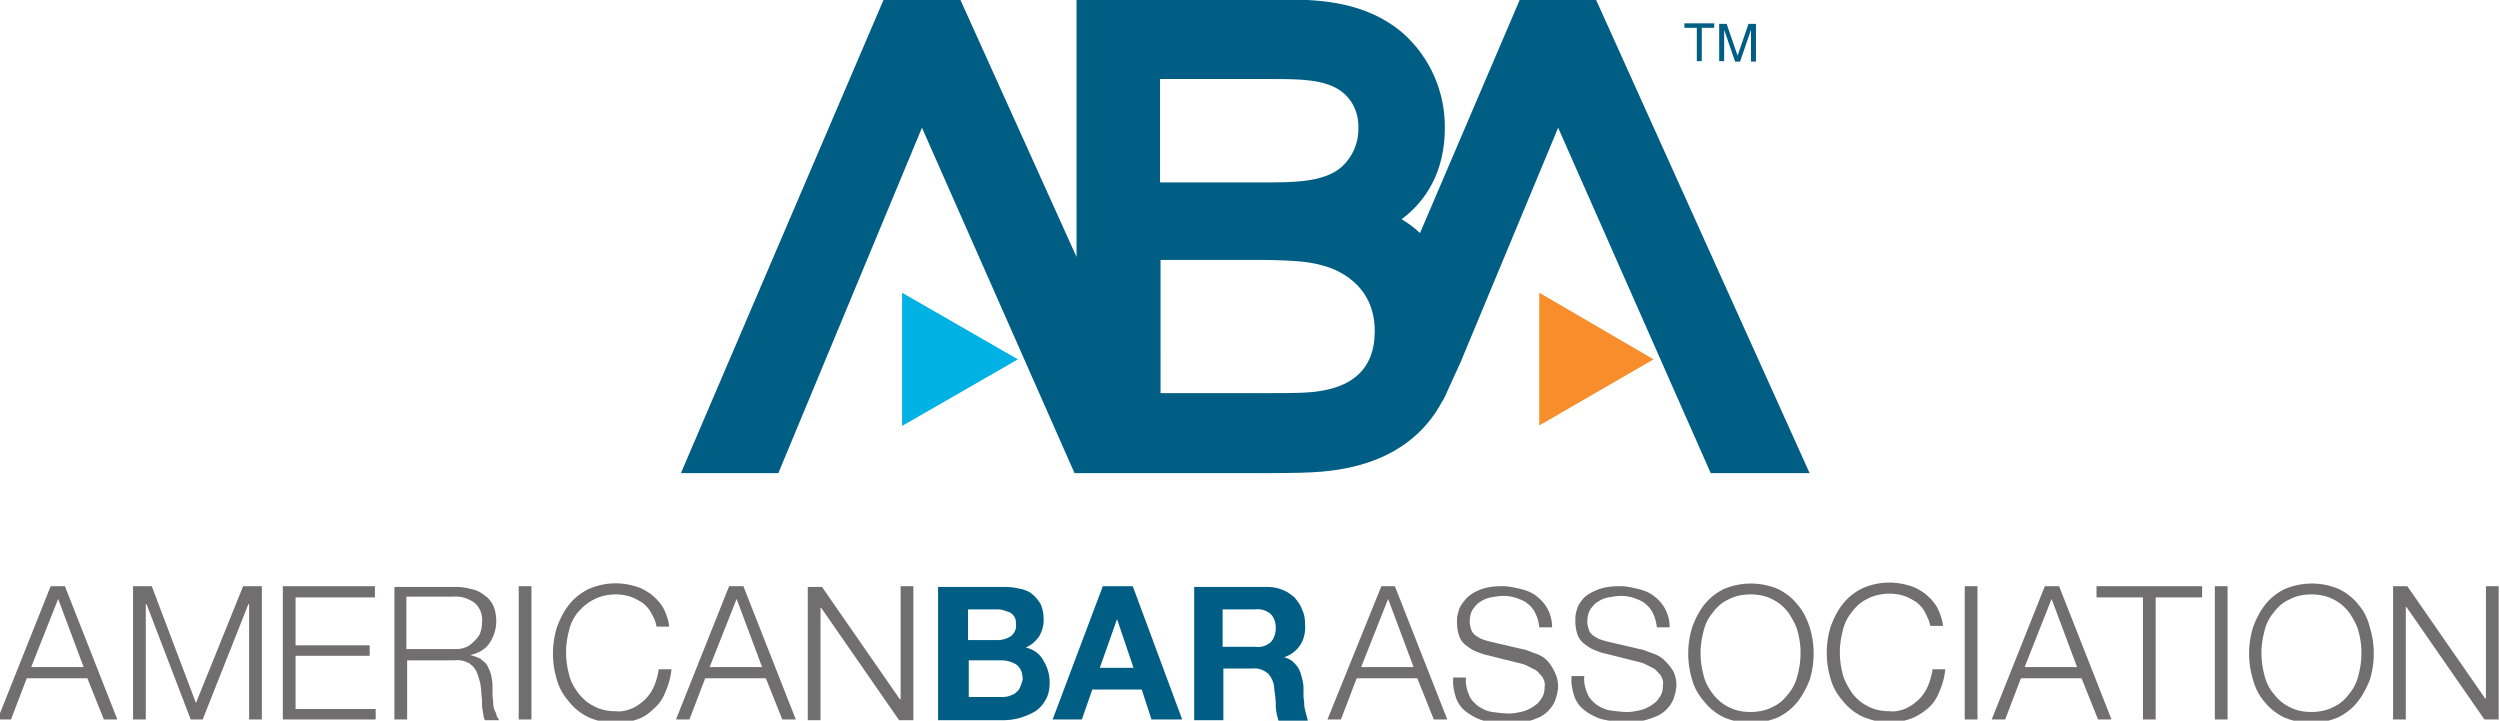<svg xmlns="http://www.w3.org/2000/svg" fill="none" viewBox="0 0 503 145">
  <g clip-path="url(#a)">
    <path fill="#005E85" d="M206.367 130.293c1.054-.452 1.958-1.206 2.712-2.26.602-1.055.904-2.11.904-3.315 0-1.055-.151-2.109-.603-3.164-.452-.753-1.055-1.507-1.808-2.109-.753-.603-1.808-.904-2.712-1.055-1.205-.301-2.26-.301-3.465-.301h-12.656v26.818h12.957c1.205 0 2.411-.15 3.465-.452a14.252 14.252 0 0 0 3.164-1.356c.904-.602 1.658-1.506 2.11-2.41.602-1.055.753-2.26.753-3.466a8.101 8.101 0 0 0-1.205-4.218c-.754-1.507-2.11-2.411-3.616-2.712Zm-11.602-7.684h5.575c.452 0 1.055 0 1.507.15l1.356.452c.452.302.753.603.904.904.301.452.301 1.055.301 1.507.151.904-.301 1.808-1.055 2.411-.753.452-1.657.753-2.561.753h-6.027v-6.177Zm10.396 15.82c-.15.452-.602.753-.904 1.054-.452.302-.904.452-1.356.603-.602.151-1.054.151-1.657.151h-6.328v-7.383h6.479c1.054 0 2.26.301 3.164.904.904.753 1.205 1.808 1.205 3.013-.151.452-.301 1.055-.603 1.658Zm16.724-20.491-10.094 26.819h5.876l2.109-6.027h9.944l1.959 6.027h6.177l-9.944-26.819h-6.027Zm-.602 16.423 3.465-9.794 3.315 9.794h-6.78Zm41.433 9.04c-.15-.603-.301-1.206-.301-1.658 0-.602-.151-1.205-.151-1.808v-1.506c0-.754-.15-1.356-.301-1.959s-.301-1.205-.603-1.808c-.301-.603-.753-1.055-1.205-1.507-.452-.452-1.205-.753-1.808-.904 1.356-.452 2.561-1.356 3.315-2.561.753-1.205 1.054-2.712.904-4.219 0-1.054-.151-1.958-.603-2.862-.301-.904-.904-1.658-1.507-2.411-.753-.603-1.506-1.205-2.41-1.507-1.055-.452-2.11-.602-3.315-.602h-14.464v26.818h5.876v-10.396h5.876c1.205-.15 2.26.302 3.164 1.055.753.904 1.205 1.959 1.205 3.164.151 1.055.302 2.109.302 3.315 0 1.054.301 2.109.602 3.164h5.876c-.15-.754-.301-1.206-.452-1.808Zm-7.081-14.163c-.904.753-1.959 1.055-3.164.904h-6.479v-7.533h6.479a4.128 4.128 0 0 1 3.164.904c.753.753 1.055 1.808 1.055 2.862 0 .904-.302 2.11-1.055 2.863Z"/>
    <path fill="#706E6E" d="M10.197 117.938-.5 144.757h2.712l3.164-8.287H17.58l3.315 8.287h2.712L13.06 117.938h-2.863ZM6.28 134.21l5.424-13.711 5.123 13.711H6.28Zm33.147 7.232-8.89-23.504h-3.766v26.819h2.561v-23.203h.15l8.89 23.203h2.41l9.192-23.203h.15v23.203h2.562v-26.819h-3.767l-9.492 23.504Zm20.039-9.492h14.916v-2.109H59.466v-9.643h15.97v-2.26H56.904v26.819h18.683v-2.11H59.466V131.95Zm39.776 9.643c0-.603-.15-1.356-.15-1.959v-1.657c0-.754-.151-1.507-.302-2.26-.15-.603-.452-1.206-.753-1.808-.302-.603-.904-.904-1.356-1.356-.603-.302-1.356-.603-2.11-.754 1.507-.301 3.014-1.054 3.918-2.41.904-1.356 1.356-2.863 1.356-4.37 0-1.054-.151-2.109-.603-3.164-.452-.904-1.055-1.657-1.808-2.109-.753-.603-1.657-1.055-2.561-1.205a11.444 11.444 0 0 0-3.164-.452H79.354v26.668h2.561v-11.903h9.643c1.055-.151 1.959.151 2.863.603.602.452 1.205 1.054 1.506 1.808.302.753.603 1.657.754 2.561.15.904.15 1.808.301 2.863v1.054s0 .754.15 1.206c0 .452.151.753.151 1.054 0 .302.15.603.302.905h2.862c-.301-.452-.602-.904-.602-1.356-.452-.754-.603-1.356-.603-1.959Zm-5.725-11.3c-.754.301-1.507.301-2.26.301h-9.493v-10.547h9.493c1.657-.15 3.164.452 4.369 1.356 1.055 1.055 1.507 2.411 1.356 3.918a6.05 6.05 0 0 1-.452 2.26c-.301.602-.753 1.054-1.205 1.506-.603.603-1.206 1.055-1.808 1.206Zm10.848-12.355h2.561v26.819h-2.561v-26.819Zm27.271 20.039a8.57 8.57 0 0 1-1.808 2.712c-.754.753-1.658 1.356-2.562 1.808-1.055.452-2.26.753-3.315.603-1.657 0-3.164-.302-4.52-1.055-1.205-.603-2.26-1.507-3.164-2.712-.904-1.206-1.506-2.411-1.808-3.767a16.607 16.607 0 0 1 0-8.588c.302-1.356.904-2.712 1.808-3.767.904-1.054 1.959-1.958 3.164-2.561 1.356-.753 3.014-1.055 4.52-1.055.904 0 1.959.151 2.863.452.904.302 1.657.754 2.411 1.206.753.602 1.356 1.205 1.808 2.109.452.753.904 1.657 1.055 2.712h2.561c-.151-1.356-.603-2.561-1.205-3.767-.603-1.054-1.507-1.958-2.411-2.712-1.055-.753-2.11-1.356-3.315-1.657a13.371 13.371 0 0 0-9.341.603c-1.507.753-2.863 1.808-3.918 3.164-1.054 1.356-1.808 2.862-2.41 4.52a17.966 17.966 0 0 0 0 10.546c.452 1.658 1.356 3.164 2.41 4.37 1.055 1.356 2.411 2.411 3.918 3.164 1.808.753 3.616 1.205 5.574 1.205 1.507 0 2.863-.301 4.219-.753 1.356-.452 2.411-1.206 3.466-2.26 1.054-.904 1.808-2.109 2.26-3.315.602-1.356 1.054-2.863 1.205-4.52h-2.561c-.151 1.055-.452 2.26-.904 3.315Zm15.066-20.039-10.697 26.819h2.712l3.164-8.287h12.204l3.315 8.287h2.712l-10.547-26.819h-2.863Zm-3.917 16.272 5.424-13.711 5.123 13.711h-10.547Zm38.27 6.479-15.67-22.6h-2.863v26.819h2.562v-22.601h.15l15.67 22.601h2.863v-26.97h-2.562v22.751h-.15Zm96.879-22.751-10.848 26.819h2.712l3.164-8.287h12.204l3.315 8.287h2.712l-10.547-26.819h-2.712Zm-4.068 16.272 5.424-13.711 5.123 13.711h-10.547Zm37.365-1.356c-.602-.603-1.356-1.055-2.26-1.356-.904-.301-1.808-.753-2.712-.904l-6.478-1.507a18.53 18.53 0 0 1-1.507-.452c-.452-.15-.904-.452-1.356-.753a2.343 2.343 0 0 1-.904-1.205c-.151-.452-.301-1.055-.301-1.507 0-.904.15-1.808.602-2.561.452-.603.904-1.206 1.507-1.507.603-.452 1.356-.753 2.109-.904.904-.151 1.658-.301 2.562-.301.904 0 1.808.15 2.712.452.753.301 1.657.602 2.26 1.205.602.452 1.205 1.205 1.506 1.959.452.904.603 1.808.754 2.712h2.561c0-2.411-1.055-4.671-3.013-6.178-.904-.753-1.959-1.205-3.164-1.506-1.206-.302-2.562-.603-3.767-.603-1.657 0-3.164.151-4.671.753-1.054.452-2.109 1.055-2.862 1.959-.603.753-1.206 1.507-1.356 2.411-.302.753-.302 1.506-.302 2.26 0 .904.151 1.808.452 2.712.302.753.754 1.356 1.356 1.808.603.452 1.206.904 1.959 1.205.753.301 1.507.603 2.26.753l6.027 1.507c.602.151 1.356.301 1.958.603l1.808.904c.452.301.904.904 1.356 1.356.302.602.603 1.205.452 1.958 0 .904-.15 1.808-.753 2.562-.452.753-1.055 1.205-1.808 1.657-.753.452-1.507.753-2.26.904-.753.151-1.507.302-2.26.302-1.205 0-2.26-.151-3.465-.302-1.055-.151-1.959-.602-2.863-1.205-.753-.603-1.507-1.356-1.808-2.26-.452-1.055-.753-2.26-.603-3.466h-2.561c-.151 1.507.151 2.863.603 4.219.452 1.206 1.205 2.109 2.26 2.863 1.054.753 2.26 1.356 3.465 1.657 1.507.302 2.863.603 4.369.603 1.356 0 2.712-.151 4.068-.452 1.055-.301 1.959-.603 2.863-1.055.753-.452 1.356-.904 1.808-1.507.452-.452.753-1.054 1.055-1.657.15-.452.301-1.055.452-1.507 0-.452.15-.753.15-1.205 0-.904-.15-1.959-.602-2.863-.452-1.054-1.055-1.958-1.658-2.561Zm23.655 0c-.602-.603-1.356-1.055-2.26-1.356-.904-.301-1.808-.753-2.712-.904l-6.479-1.507a18.618 18.618 0 0 1-1.506-.452c-.452-.15-.904-.452-1.356-.753a2.337 2.337 0 0 1-.904-1.205c-.151-.452-.302-1.055-.302-1.507 0-.904.151-1.808.603-2.561.452-.603.904-1.206 1.507-1.507.602-.452 1.356-.753 2.109-.904.904-.151 1.657-.301 2.561-.301.904 0 1.808.15 2.712.452.754.301 1.658.602 2.26 1.205.603.452 1.206 1.205 1.507 1.959.452.904.603 1.808.754 2.712h2.561c0-2.411-1.055-4.671-3.013-6.178-.904-.753-1.959-1.205-3.165-1.506-1.205-.302-2.561-.603-3.766-.603-1.658 0-3.164.151-4.671.753-1.055.452-1.959.904-2.712 1.658-.603.753-1.205 1.506-1.356 2.41-.301.754-.301 1.507-.301 2.26 0 .904.15 1.808.452 2.712.301.754.753 1.356 1.356 1.808.602.452 1.205.904 1.958 1.206.754.301 1.507.602 2.26.753l6.027 1.507c.603.15 1.356.301 1.959.602l1.808.904c.452.302.904.904 1.356 1.356.301.603.603 1.206.452 1.959 0 .904-.151 1.808-.753 2.561-.452.754-1.055 1.206-1.808 1.658-.754.452-1.507.753-2.261.904-.753.151-1.506.301-2.26.301-1.205 0-2.26-.15-3.465-.301-1.055-.151-1.959-.603-2.863-1.206-.753-.602-1.506-1.356-1.808-2.26-.452-1.054-.753-2.26-.602-3.465h-2.562c-.15 1.507.151 2.863.603 4.219.452 1.205 1.205 2.109 2.26 2.863 1.055.753 2.26 1.356 3.465 1.657 1.507.301 2.863.603 4.37.603 1.356 0 2.712-.151 4.068-.452 1.055-.302 1.959-.603 2.863-1.055.753-.452 1.356-.904 1.808-1.507.452-.452.753-1.054 1.054-1.657.151-.452.302-1.055.452-1.507 0-.452.151-.753.151-1.205 0-.904-.151-1.959-.603-2.863-.602-1.055-1.205-1.657-1.808-2.26Zm26.819-11.149c-1.055-1.356-2.411-2.411-3.917-3.164-3.466-1.507-7.534-1.507-10.999 0-1.507.753-2.863 1.808-3.917 3.164-1.055 1.356-1.808 2.862-2.411 4.52a17.966 17.966 0 0 0 0 10.546c.452 1.658 1.356 3.164 2.411 4.37 1.054 1.356 2.41 2.411 3.917 3.164 3.465 1.507 7.533 1.507 10.999 0 1.506-.753 2.862-1.808 3.917-3.164 1.055-1.356 1.808-2.863 2.411-4.37a17.982 17.982 0 0 0 0-10.546c-.603-1.808-1.356-3.315-2.411-4.52Zm0 14.012c-.301 1.356-.904 2.712-1.808 3.766-.753 1.055-1.808 2.11-3.164 2.713-1.356.753-3.013 1.054-4.52 1.054-1.657 0-3.164-.301-4.52-1.054-1.205-.603-2.26-1.507-3.164-2.713-.904-1.205-1.507-2.41-1.808-3.766a16.607 16.607 0 0 1 0-8.588c.301-1.356.904-2.712 1.808-3.767.753-1.055 1.808-2.109 3.164-2.712 1.356-.753 3.013-1.055 4.52-1.055 1.507 0 3.164.302 4.52 1.055 1.205.603 2.26 1.507 3.164 2.712.753 1.205 1.507 2.411 1.808 3.767.753 2.712.753 5.725 0 8.588Zm26.216 2.26c-.452 1.054-1.054 1.958-1.808 2.712-.753.753-1.657 1.356-2.561 1.808-1.055.452-2.26.753-3.315.603-1.657 0-3.164-.302-4.52-1.055-1.205-.603-2.26-1.507-3.164-2.712-.753-1.206-1.507-2.411-1.808-3.767a16.607 16.607 0 0 1 0-8.588c.301-1.356.904-2.712 1.808-3.767.753-1.054 1.808-2.109 3.164-2.712 1.356-.753 3.014-1.054 4.52-1.054.904 0 1.959.15 2.863.452.904.301 1.657.753 2.411 1.205.753.603 1.356 1.205 1.808 2.109.452.904.904 1.808 1.054 2.712h2.562c-.151-1.356-.603-2.561-1.206-3.766-.602-1.055-1.506-1.959-2.41-2.712-1.055-.754-2.11-1.356-3.315-1.658a13.374 13.374 0 0 0-9.342.603c-1.506.753-2.862 1.808-3.917 3.164-1.055 1.356-1.808 2.863-2.411 4.52a17.985 17.985 0 0 0 0 10.547c.452 1.657 1.356 3.164 2.411 4.369 1.055 1.356 2.411 2.411 3.917 3.164 1.809.754 3.617 1.206 5.575 1.206 1.507 0 2.863-.302 4.219-.754 1.205-.452 2.411-1.205 3.465-2.109 1.055-.904 1.808-2.109 2.26-3.315.603-1.356 1.055-2.863 1.206-4.52h-2.562c-.15 1.055-.452 2.26-.904 3.315Zm7.383-20.039h2.561v26.819h-2.561v-26.819Zm16.121 0-10.697 26.819h2.712l3.164-8.287h12.204l3.315 8.287h2.712l-10.547-26.819h-2.863Zm-4.068 16.272 5.424-13.711 5.123 13.711h-10.547Zm14.464-14.012h9.342v24.559h2.561v-24.559h9.342v-2.26h-21.245v2.26Zm23.806-2.26h2.561v26.819h-2.561v-26.819Zm28.928 3.767c-1.055-1.356-2.411-2.411-3.917-3.164-3.466-1.507-7.534-1.507-10.999 0-1.507.753-2.863 1.808-3.917 3.164-1.055 1.356-1.808 2.862-2.411 4.52a17.966 17.966 0 0 0 0 10.546c.452 1.658 1.205 3.164 2.26 4.37 1.055 1.356 2.411 2.411 3.917 3.164 3.466 1.507 7.534 1.507 10.999 0 1.507-.753 2.863-1.808 3.918-3.164 1.054-1.356 1.807-2.863 2.41-4.37a17.966 17.966 0 0 0 0-10.546c-.452-1.808-1.205-3.315-2.26-4.52Zm0 14.012c-.301 1.356-.904 2.712-1.808 3.766-.753 1.055-1.808 2.11-3.164 2.713-1.356.753-3.013 1.054-4.52 1.054-1.657 0-3.164-.301-4.52-1.054-1.205-.603-2.26-1.507-3.164-2.713-.904-1.054-1.507-2.41-1.808-3.766a16.607 16.607 0 0 1 0-8.588c.301-1.356.904-2.712 1.808-3.767.753-1.055 1.808-2.109 3.164-2.712 1.356-.753 3.013-1.055 4.52-1.055 1.507 0 3.164.302 4.52 1.055 1.205.603 2.26 1.507 3.164 2.712.753 1.205 1.507 2.411 1.808 3.767.753 2.712.753 5.725 0 8.588Zm25.614-17.779v22.6h-.151l-15.669-22.6h-2.863v26.819h2.561v-22.6h.151l15.669 22.6h2.863v-26.819h-2.561Z"/>
    <path fill="#005E85" d="M262.3 79c-2 .1-4.7.1-10.6.1h-18.2V52.3h21.4c4.2.1 7.8.2 10.8 1l.3.1c.4.1 10.6 2.3 10.6 13.2 0 7.9-4.8 12-14.3 12.4Zm-28.8-63.1h22.1c5.7 0 11 0 14.3 2.5 2.3 1.7 3.5 4.5 3.4 7.3.1 3-1.2 6-3.5 8-3.6 3-9.5 3-15.8 3h-20.6V15.9h.1Zm87.6-16h-15.3l-20.1 47c-1.1-1.1-2.4-2-3.7-2.8 4.9-3.6 8.7-9.6 8.7-18.3.1-7.3-3-14.3-8.4-19.1-7.9-6.8-18-6.8-24.7-6.8h-41v51.8L193.2-.1h-15.4L137 95.2h19.6l28.9-69.5 30.7 69.5H247c14.3 0 17.7 0 22.2-.7 11.6-1.8 17.8-7.7 21-13.8l.1-.1c.4-.7.7-1.4 1-2.1l2.6-5.7 19.6-47.1 30.7 69.5h19.9l-43-95.3Z"/>
    <path fill="#00B2E3" d="m204.8 72.3-23.3-13.4v26.8l23.3-13.4Z"/>
    <path fill="#F88D2B" d="m332.7 72.3-23-13.4v26.7l23-13.3Z"/>
    <path fill="#005E85" d="M345.9 12.3h1V6l2.2 6.4h1l2.2-6.4v6.4h1V4.8h-1.5l-2.2 6.4-2.2-6.4h-1.5v7.5Zm-7-7.6v.9h2.5v6.7h1V5.6h2.5v-.9h-6Z"/>
  </g>
  <defs>
    <clipPath id="a">
      <path fill="#fff" d="M0 0h503v145H0z"/>
    </clipPath>
  </defs>
</svg>
